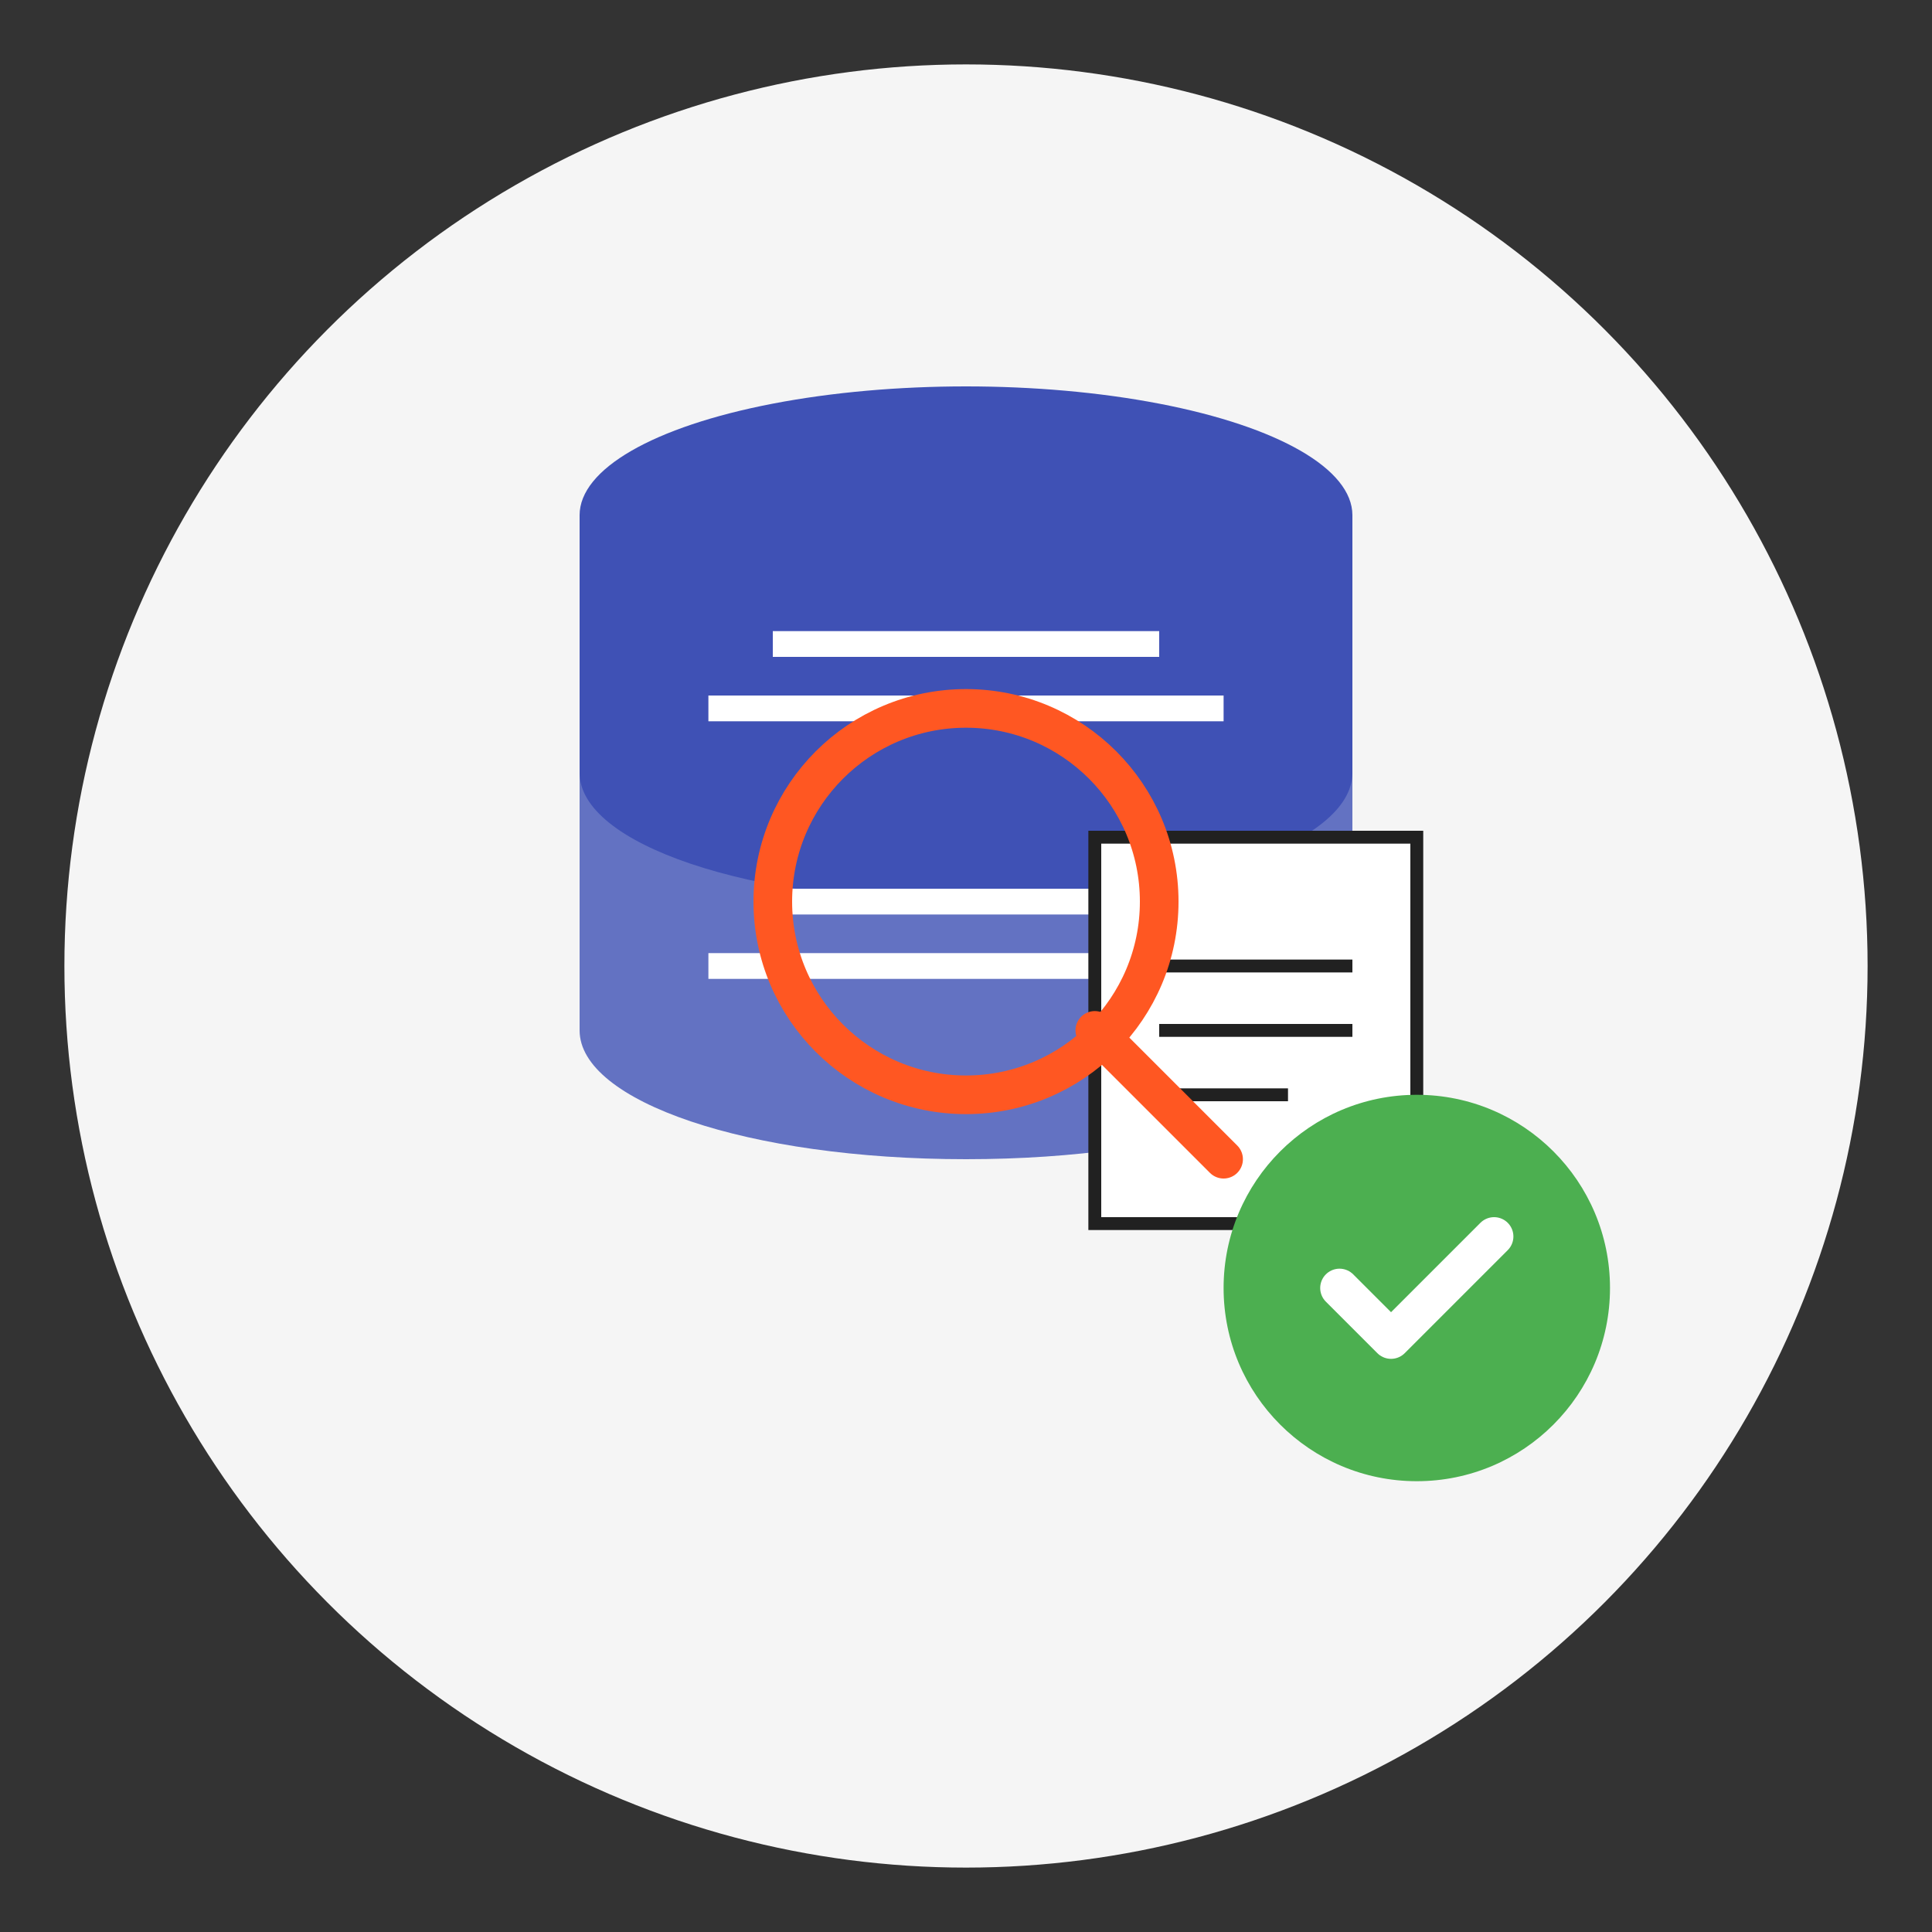 <svg xmlns="http://www.w3.org/2000/svg" width="150" height="150" viewBox="0 0 150 150">
  <rect x="0" y="0" width="150" height="150" fill="#333333" stroke="none"/>
  <!-- Background circle -->
  <circle cx="75" cy="75" r="70" fill="#f5f5f5" />
  
  <!-- Database -->
  <g transform="translate(40, 30)">
    <!-- Top oval -->
    <ellipse cx="35" cy="10" rx="30" ry="10" fill="#3f51b5" />
    
    <!-- Middle section -->
    <path d="M65,10 L65,30 C65,35.5 52,40 35,40 C18,40 5,35.5 5,30 L5,10" fill="#3f51b5" />
    
    <!-- Bottom section -->
    <path d="M65,30 L65,50 C65,55.5 52,60 35,60 C18,60 5,55.5 5,50 L5,30" fill="#3f51b5" opacity="0.8" />
    
    <!-- Data lines -->
    <line x1="20" y1="20" x2="50" y2="20" stroke="#ffffff" stroke-width="2" />
    <line x1="15" y1="25" x2="55" y2="25" stroke="#ffffff" stroke-width="2" />
    <line x1="20" y1="40" x2="50" y2="40" stroke="#ffffff" stroke-width="2" />
    <line x1="15" y1="45" x2="55" y2="45" stroke="#ffffff" stroke-width="2" />
  </g>
  
  <!-- Magnifying glass with document -->
  <g transform="translate(75, 70)">
    <!-- Document -->
    <rect x="10" y="-5" width="25" height="30" fill="#ffffff" stroke="#212121" stroke-width="1" />
    <line x1="15" y1="5" x2="30" y2="5" stroke="#212121" stroke-width="1" />
    <line x1="15" y1="10" x2="30" y2="10" stroke="#212121" stroke-width="1" />
    <line x1="15" y1="15" x2="25" y2="15" stroke="#212121" stroke-width="1" />
    
    <!-- Magnifying glass -->
    <circle cx="0" cy="0" r="15" fill="none" stroke="#ff5722" stroke-width="3" />
    <line x1="10" y1="10" x2="20" y2="20" stroke="#ff5722" stroke-width="3" stroke-linecap="round" />
  </g>
  
  <!-- Check mark -->
  <g transform="translate(110, 100)">
    <circle cx="0" cy="0" r="15" fill="#4caf50" />
    <path d="M-6,0 L-2,4 L6,-4" fill="none" stroke="#ffffff" stroke-width="3" stroke-linecap="round" stroke-linejoin="round" />
  </g>
</svg>
